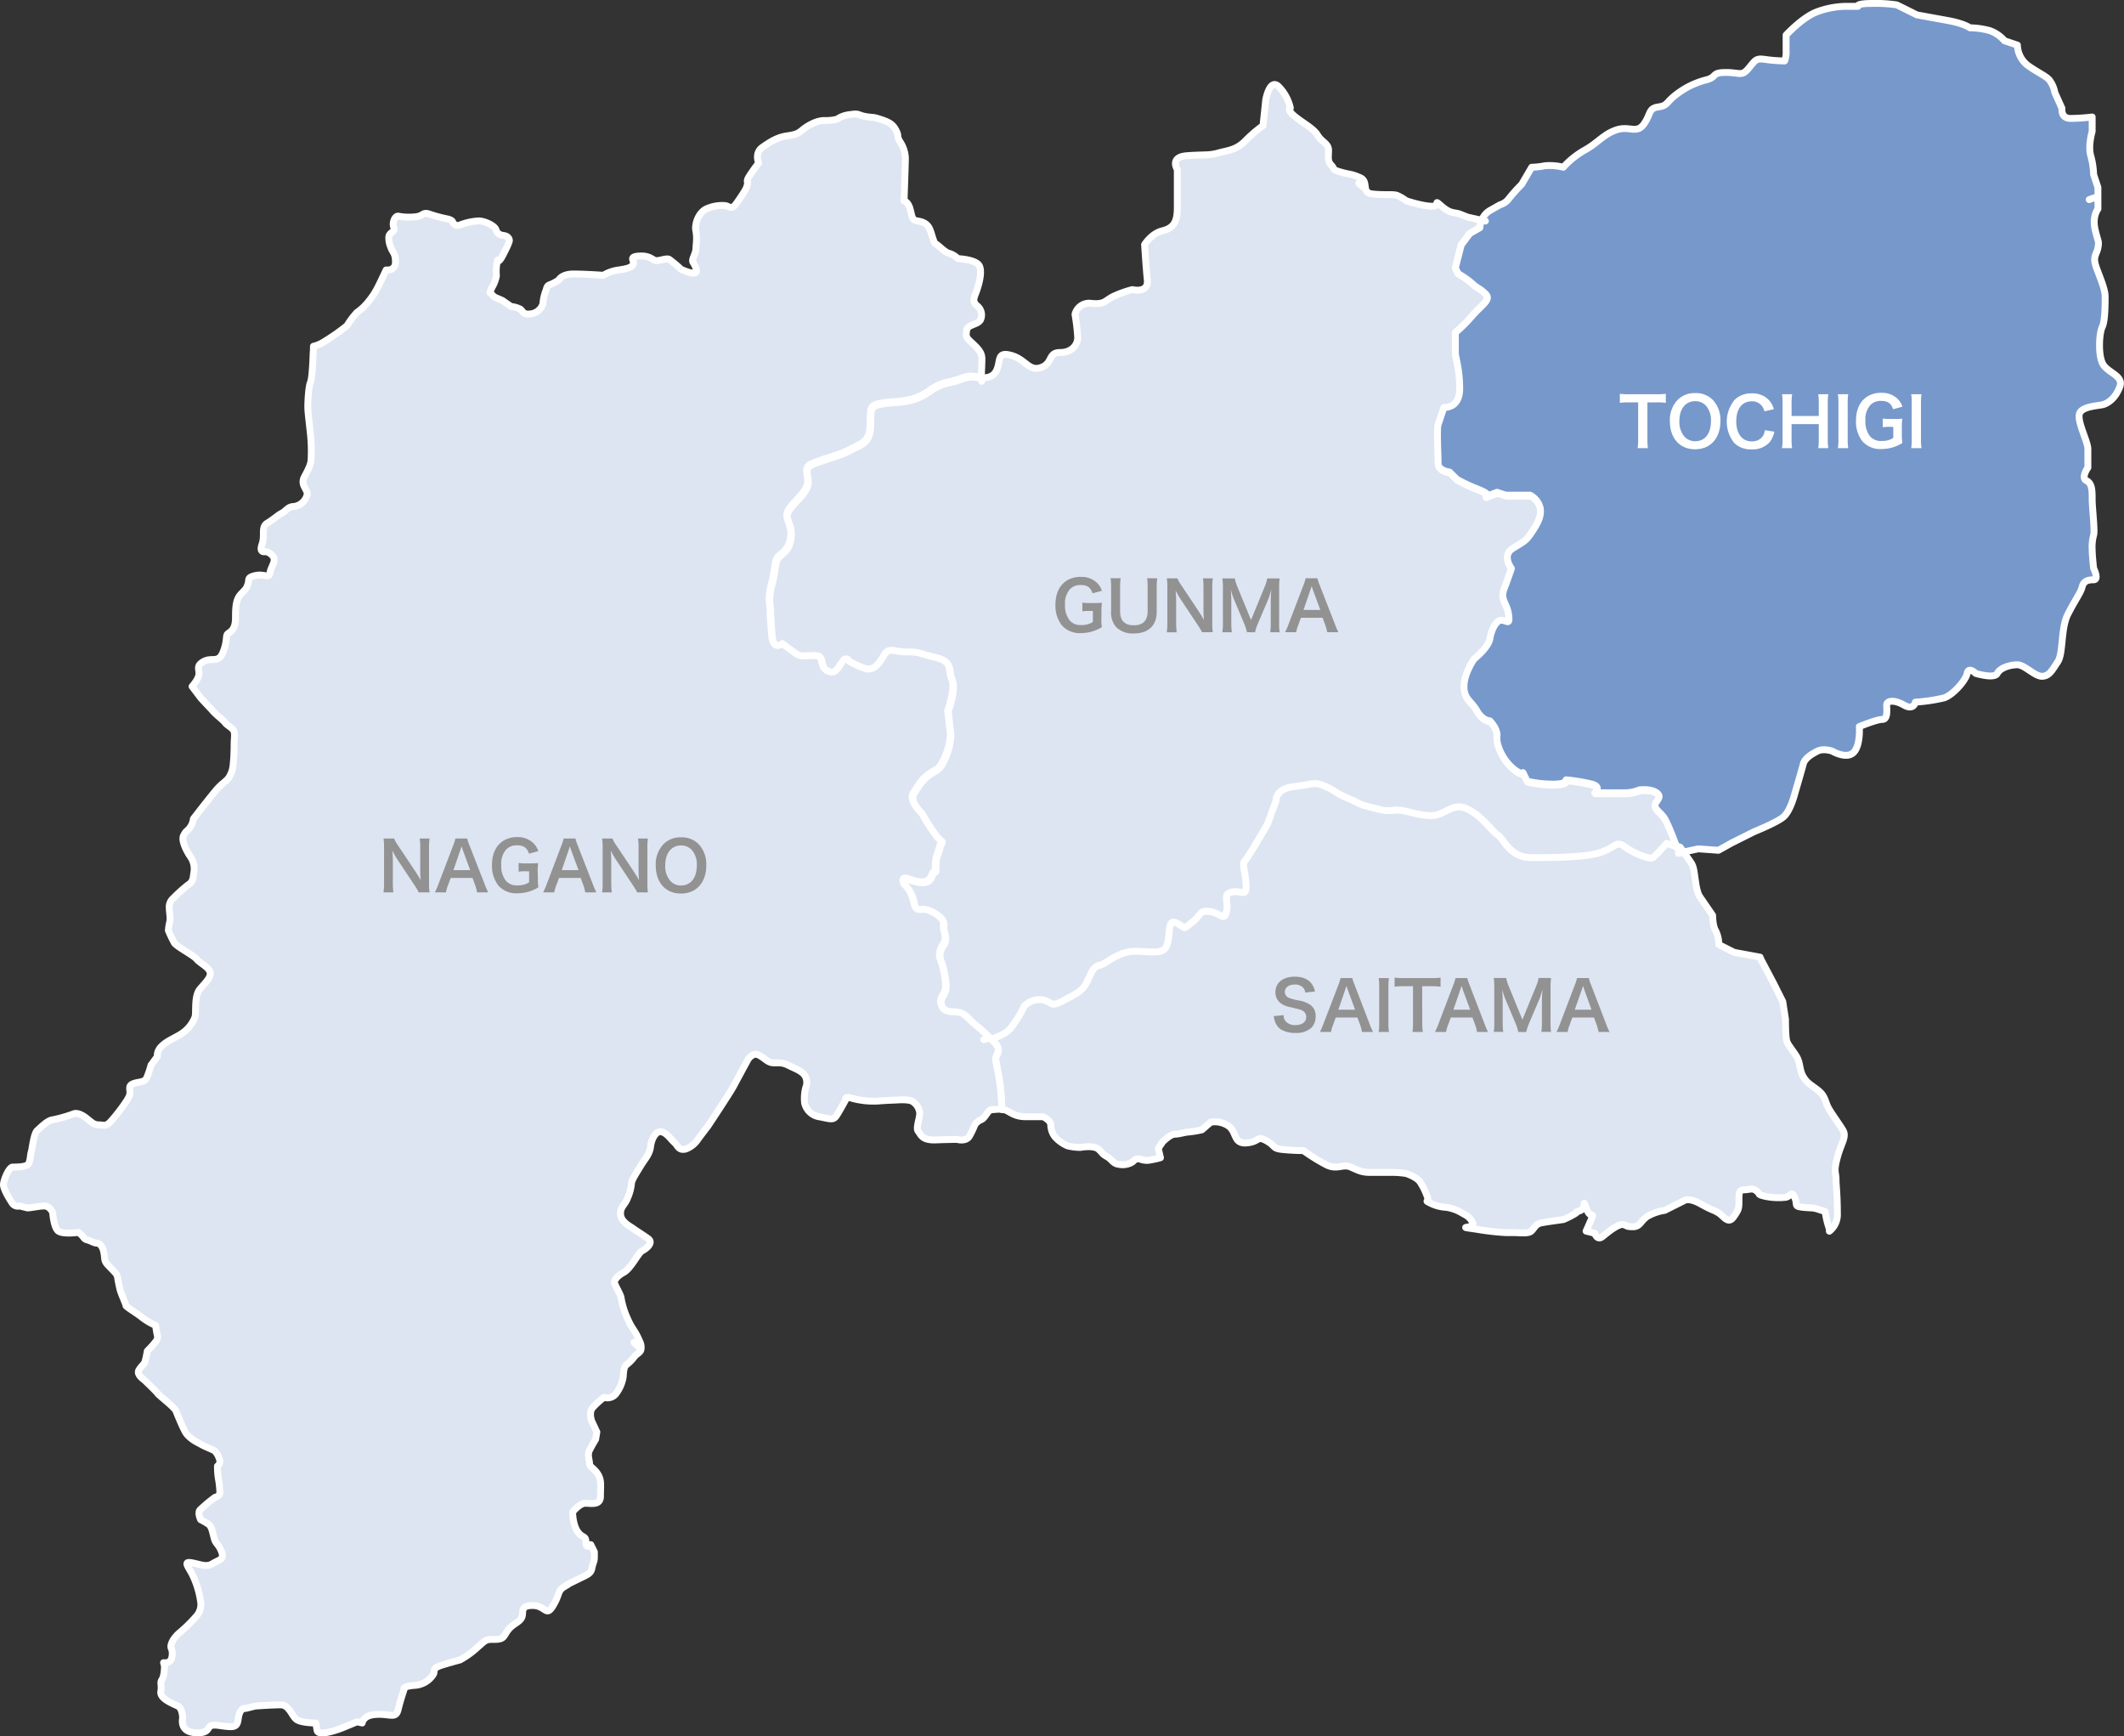 <svg xmlns="http://www.w3.org/2000/svg" viewBox="0 0 617.34 504.56"><rect x="0" y="0" width="617.34" height="504.56" fill="#333333" stroke="none"/><defs><style>.cls-1{fill:#dde5f2;}.cls-1,.cls-2{stroke:#fff;stroke-linecap:round;stroke-linejoin:round;stroke-width:2px;}.cls-2{fill:#7798cb;}.cls-3{fill:#929292;}.cls-4{fill:#fff;}</style></defs><g id="レイヤー_2" data-name="レイヤー 2"><g id="Layout"><path class="cls-1" d="M487.22,245.82l.23.64-.23-.64-2.92-1-1.52,1.63a18,18,0,0,1-2.5,2.5c-.94.63-5.63-1.25-8.13-3.13s-2.51,0-6.89,1.57S451.18,249,444.92,249s-7.82-5.32-9.7-6.56-4.38-5.33-8.75-7.52-6.58,1.88-10.64,1.88-7.83-1.88-10.64-1.57-3.45,0-7.2-.93-2.51-.94-6.26-2.51-3.13-1.88-6.57-3.44-3.45-.63-9.08,0-5.31,4.07-5.31,4.07l-2.51,6.87s-5.64,9.71-6.57,10.66,0,2.18.32,6.55-1.26,1.88-4.07,2.51-.95,2.51-1.57,5.64-1.88.31-5,0-2.19.93-5,3.12-1.56,1.88-4.38.31-1.88,2.51-2.82,5.95-4.37,2.19-9.38,2.19-8.46,3.76-10.33,4.07-2.51,2.5-3.76,5-2.81,3.14-6.88,5.33-3.13,0-6.26-.32a6.12,6.12,0,0,0-5,1.88,32.69,32.69,0,0,1-4.08,6.57c-1.36,1.56-4,2.51-5.7,3L289,303c2.37,2.37.4,3.57.4,4.75s1.19,5.16,1.59,10.71c.12,1.79.2,3,.25,4a3.47,3.47,0,0,1,1.37.29c1.19.59,2.53,1.78,5.5,1.78h5.06s2.23,1,2.23,2.38a5.86,5.86,0,0,0,1.19,3.42,10.25,10.25,0,0,0,3.72,2.67,15.12,15.12,0,0,0,3.71.45s4-.75,5.35.59,1.05,1.34,2.38,2.08,1.79,2.09,3.42,2.24a5.5,5.5,0,0,0,3.57-.45c1.19-.59,1-1.49,2.83-1a5.12,5.12,0,0,0,3,.15,19.54,19.54,0,0,0,2.72-.62l-.64-2.71,1.28-1.9s2.21-2.22,3.48-2.22,3.17-.64,4.12-.64a30.26,30.26,0,0,0,3.81-.64l2.54-2.21a7,7,0,0,1,5.4,1.26c2.22,1.91,1.28,5.08,5.08,4.76s2.85-2.22,5.71-.63,1.59,2.23,4.76,2.55,6,.31,6,.31a56.85,56.85,0,0,0,6.66,4.13c3.18,1.58,4.76-.32,7,.63s3.18,1.58,5.71,1.58h6.67a26.64,26.64,0,0,1,3.81.32s3.17,1,4.12,2.54a20.48,20.48,0,0,1,1.9,3.82c.95,2.21-.95,1.26.95,2.21a11.69,11.69,0,0,0,4.77,1.27,12.47,12.47,0,0,1,4.44,1.59c1,.63,2.22.94,3.17,2.86s-5.71.94,1,1.89a76.74,76.74,0,0,0,8.58,1h2.21c1.91,0,4.14.33,5.09-.32s1.26-2.21,3.16-2.53l1.9-.32,4.46-.64a24.47,24.47,0,0,0,3.17-1.59c1.59-.95-.33-.31,1.59-.95s.63-4.12,1.9-.63,2.54.31,1.26,3.49L461,357.77l2.54.64s.63,2.22,2.22.95l1.59-1.27s3.16-2.53,4.44-2.22.64.63,2.85.63,2.22-1.9,4.45-3.18a14.57,14.57,0,0,1,4.76-1.58l5.71-2.86s1.27-.95,4.76,1,3.49,1.59,5.08,2.54,2.85,3.49,4.44,1.27,1.59-2.54,1.59-4.77,0-3.16,1.58-3.16,2.22-.65,3.49.31,0,1,2.55,1.59a18.61,18.61,0,0,0,5.7.31c1.59,0,1.91-2.21,2.87,0s-.33,2.55,2.21,2.86,2.86,0,4.77.64l1.9.63a22.35,22.35,0,0,0,1,4.44,3.86,3.86,0,0,1,.2,1.26,6.15,6.15,0,0,0,2.34-5.22c0-5.55-.39-7.93-.39-9.92s-.79-2,.39-6.34,2.77-5.95,1.59-7.92-3.57-5.15-4.36-6.75-.8-3.16-2.78-4.75-3.17-2-4.36-4-.79-4-2-5.95-2.37-3.16-2.78-4.35-.39-6.35-.39-6.35l-.79-5.16-2.78-5.54-3.57-6.75-.26-.65-7.49-1.38-4.5-2.26a9,9,0,0,0-.89-4c-.9-1.36-.9-4.5-.9-4.5l-4-5.83a14.94,14.94,0,0,1-.9-3.61c-.46-2.7-.45-4.49-1.35-5.83-.51-.77-1.42-2.07-2.15-3.09l-1.56.33,1.56-.33c-.54-.78-1-1.41-1-1.41Z"/><path class="cls-1" d="M395.27,51.6c-2.78-1.19-2.78-.79-5.55-1.59s-1.59-.78-2.77-2-.8-2.37-.8-4.35-2-2.38-3.18-4.37-4.36-3.57-6.73-5.55-1.2-2.38-1.2-2.38a12.76,12.76,0,0,0-3.16-5.95c-2.78-3.17-4,3.57-4,3.57l-.79,7.54A37.86,37.86,0,0,0,362,40.89c-2.77,2.79-5.16,2.79-7.93,3.57s-4,.4-9.12.79-2.77,4-2.77,4v11.1c0,4.36-1.19,5.94-4.37,6.73s-5.14,4-5.14,4,.39,6.33.79,10.3-4.36,2.78-4.36,2.78a32,32,0,0,0-5.56,2c-2.38,1.18-2.38,2.38-6.34,2a4.23,4.23,0,0,0-4.75,3.18,64.28,64.28,0,0,1,.78,6.74c0,2-1.58,4.36-5.15,4.36s-2,3.18-5.55,4.37-4.36-2.39-8.72-3.57-2.77,2-4.36,4.75c-.9,1.56-2.53,1.84-4.07,1.81,0,.57-.06,1-.06,1s0-.42.06-1c-1.21,0-2.38-.22-3.07-.22-1.59,0-4,1.18-5.95,1.59a14.63,14.63,0,0,0-6.34,2.78,16.15,16.15,0,0,1-7.14,2.77c-2.38.38-6.34.39-8.33,1.18s-1.18,3.18-1.58,7.14-3.17,4.37-5.94,5.94-9.52,3.18-11.51,4.37,0,3.57-.79,6-3.16,4-5.16,6.74.8,4,.41,7.93-2.39,4.75-3.57,5.94-.8,3.18-2,7.93a15.06,15.06,0,0,0-.41,7.14c0,1.19,0,2.38.41,7.53s3.16,2.78,3.16,2.78,3.18,2.38,4.36,3.17,4.37,0,6,.4.4,3.17,2.78,4.36,3.17-1.19,4.35-2.77,2,0,2,0a25,25,0,0,0,4.35,2c2.38.8,4-.79,5.55-3.56s2.78-1.19,6.75-1.19,3.16.39,8.32,1.59,3.57,3.57,4.76,6.34-1.19,9.12-1.19,9.12l.79,6.74a18.29,18.29,0,0,1-1.59,6.73c-1.59,3.57-2,3.18-4.36,4.77s-3.16,3.17-4.75,5.55,2.38,6,2.38,6a53.59,53.59,0,0,0,4.35,6.74c2,2.37,1.59.39.8,3.16s-1.19,2.78-1.19,5.56,0,0-1.18,2.77-4.37,1.59-6.75.8-1.19,1.58-1.19,1.58a9.43,9.43,0,0,1,2.78,5.16c.79,3.57,2,1.59,4,2.37a9.75,9.75,0,0,1,4,2.38c1.18,1.19.39,2,.8,3.57s.79,2.78-.41,4.36a4.9,4.9,0,0,0-.79,3.57,25.89,25.89,0,0,1,1.58,6.35c.8,4.75-2,4.35-1.18,7.13s3.17,2,5.15,2.38,2.78,2,4.76,3.57a48,48,0,0,1,4.31,3.93c1.75-.5,4.34-1.45,5.7-3a32.69,32.69,0,0,0,4.08-6.57,6.12,6.12,0,0,1,5-1.88c3.13.32,2.19,2.51,6.26.32s5.64-2.82,6.88-5.33,1.89-4.69,3.76-5,5.32-4.07,10.33-4.07,8.44,1.25,9.38-2.19,0-7.51,2.82-5.95,1.56,1.88,4.38-.31,1.88-3.44,5-3.12,4.38,3.12,5,0-1.25-5,1.57-5.64,4.39,1.88,4.07-2.51-1.26-5.63-.32-6.55,6.57-10.66,6.57-10.66l2.51-6.87s-.32-3.44,5.31-4.07,5.63-1.56,9.08,0,2.82,1.88,6.57,3.44,2.51,1.57,6.26,2.51,4.38,1.25,7.2.93,6.57,1.57,10.64,1.57,6.25-4.08,10.64-1.88,6.87,6.26,8.75,7.52,3.45,6.56,9.7,6.56,16,0,20.34-1.56,4.38-3.44,6.89-1.57,7.19,3.76,8.13,3.13a18,18,0,0,0,2.5-2.5l1.52-1.63,2.92,1c-.64-1.76-2.57-6.94-3.61-8.32-1.26-1.67-2.92-2.51-2.5-3.77s2.09-2.09.41-3.34-5-.84-5-.84a11.1,11.1,0,0,1-4.6.84h-8.35s2.08-1.67-.84-2.51a50.77,50.77,0,0,0-7.52-1.25s.42,1.25-3.76,1.25a34.43,34.43,0,0,1-7.53-.84l-1.25-2.5s-.42.84-2.93-1.26a14.5,14.5,0,0,1-4.17-6.26,7.17,7.17,0,0,1-.42-3.35c0-2.08-2.09-4.18-2.09-4.18s-2.09,0-3.76-2.92-3.76-3.34-3.76-7.1,2.92-7.93,2.92-7.93,4.18-3.34,4.6-5.86,1.69-5.42,3.35-5.42,2.5,1.67,2.09-1.67-2.51-4.18-1.27-7.54,2.1-5.85,2.1-5.85-2.92-3.75.41-5.84,3.77-2.09,5.44-4.6,2.93-4.59,2.51-7.1a5.73,5.73,0,0,0-2.93-3.75h-7.1l-2.51-.84-3.05,1.14a1.24,1.24,0,0,1-.29.11l.29-.11c.38-.21.69-.75-2.38-2a48.56,48.56,0,0,1-6.27-2.92l-2.09-2.09s-3.34-.41-3.34-2.51-.41-10,0-11.28,1.67-5,1.67-5,4.6.42,4.6-5.43S423,103.79,423,102.54V96.68a43.53,43.53,0,0,0,5-5c2.92-3.33,5.43-4.6,3.76-6.27s-2.51-1.67-3.76-2.92a27.07,27.07,0,0,0-4.18-2.93L423,77.88l1.68-6.68,2.51-3.35,2.91-1.67a7.4,7.4,0,0,1,.53-2.18l-4.06-.9-2-.79c-2-.79-2.77,0-5.55-2.38s0,0-2.78,0-7.52-1.59-7.52-1.59A12.78,12.78,0,0,0,406,56.76c-1.19-.4-3.56,0-7.13-.4-1.63-.18-1.92-1-2-1.83a3.3,3.3,0,0,1-1.93-1.34,3.3,3.3,0,0,0,1.93,1.34C396.66,53.47,396.78,52.25,395.27,51.6Z"/><path class="cls-2" d="M427.21,67.85,424.7,71.2,423,77.88l.84,1.67A27.07,27.07,0,0,1,428,82.48c1.25,1.25,2.08,1.25,3.76,2.92S431,88.34,428,91.67a43.53,43.53,0,0,1-5,5v5.86c0,1.25,1.26,4.59,1.26,10.44s-4.6,5.43-4.6,5.43-1.25,3.77-1.67,5,0,9.19,0,11.28,3.34,2.51,3.34,2.51l2.09,2.09a48.56,48.56,0,0,0,6.27,2.92c3.07,1.23,2.76,1.77,2.38,2l3.05-1.14,2.51.84h7.1a5.73,5.73,0,0,1,2.93,3.75c.42,2.51-.84,4.59-2.51,7.1s-2.09,2.51-5.44,4.6-.41,5.84-.41,5.84-.83,2.51-2.1,5.85.84,4.19,1.27,7.54-.43,1.67-2.09,1.67-2.93,2.91-3.35,5.42-4.6,5.86-4.6,5.86-2.92,4.17-2.92,7.93,2.09,4.17,3.76,7.1,3.76,2.92,3.76,2.92,2.09,2.1,2.09,4.18a7.17,7.17,0,0,0,.42,3.35,14.5,14.5,0,0,0,4.17,6.26c2.51,2.1,2.93,1.26,2.93,1.26l1.25,2.5a34.43,34.43,0,0,0,7.53.84c4.18,0,3.76-1.25,3.76-1.25a50.77,50.77,0,0,1,7.52,1.25c2.92.84.84,2.51.84,2.51h8.35a11.1,11.1,0,0,0,4.6-.84s3.34-.41,5,.84,0,2.09-.41,3.34,1.24,2.1,2.5,3.77c1,1.38,3,6.56,3.61,8.32l1.14.38s.45.63,1,1.41l4.28-.92,5.86.42,3.76-2.1,6.68-3.34s6.27-2.51,8.36-4.18,3.34-6.68,3.34-6.68,2.09-7.1,2.51-8.77,2.5-2.93,4.17-3.77,4.19,0,4.19,0,4.18,2.5,6.26.42,1.67-7.53,1.67-7.53,5-2.08,6.69-2.08,1.26-2.93,1.26-4.18,2.09-1.67,5,0,3.34-.84,3.34-.84a50.84,50.84,0,0,0,8.36-1.24c2.51-.83,6.27-5,6.69-7.11s2.49,0,2.49,0,5.44,1.66,6.27,0,3.77-2.51,5.85-2.51,5,3.34,7.11,3.34,2.92-1.67,4.6-4.18.84-9.61,2.92-13.77,3.76-6.27,4.18-8,1.67-2.09,3.34-2.09,0-3.35,0-3.35-.42-3.75-.42-5.42a13,13,0,0,1,.42-4.19c.41-1.24-.42-7.93-.42-10.44s0-4.59-1.67-5.42.42-3.77.42-3.77v-5.43c0-2.09-2.93-7.52-2.51-10s5.85-2.51,7.1-2.94,3.35-1.66,4.67-5.08-3.83-4.1-5.08-7-.84-8.78,0-10.45.84-6.68.84-8.77-1.27-5-2.51-8.36,0-3.76.41-5.84,0-1.68-.84-5.44.84-5.85.84-5.85V57.24a15.74,15.74,0,0,0-2.53.77,15.74,15.74,0,0,1,2.53-.77V54.48l-1.25-3.76a22.14,22.14,0,0,0-.83-5.43c-.84-2.92.41-7.1.41-7.1V34a59.08,59.08,0,0,1-6.27.42c-2.93,0-2.51-2.93-2.51-2.93l-2.07-4.59a8.41,8.41,0,0,0-1.68-3.76c-1.26-1.26-3.35-2.09-6.27-4.19a7.74,7.74,0,0,1-2.93-5.84l-3.75-1.26a10.12,10.12,0,0,0-4.19-2.92,22,22,0,0,0-5.85-.84S570.94,6.85,566.33,6l-9.18-1.67L551.3,1.42A41.39,41.39,0,0,0,544.2,1c-5,0-4.18.84-4.18.84h-3.76a25.31,25.31,0,0,0-8.36,1.67c-4.18,1.67-8.77,6.68-8.77,6.68v4.6a7.15,7.15,0,0,1-.42,2.92,43.76,43.76,0,0,1-5.43-.41c-2.92-.43-2.93,0-5,2.5s-2.51,1.26-6.68,1.26-2.51,1.25-5.44,2.09a23.76,23.76,0,0,0-8.77,4.17c-3.35,2.51-2.51,3.34-5.43,3.76s-2.09,2.09-4.18,5-4.18.42-7.94,1.66-5.43,3.78-9.2,5.86a25.23,25.23,0,0,0-6.26,5,15.82,15.82,0,0,0-5.43-.42,21.31,21.31,0,0,1-3.76.42l-2.93,5a45.19,45.19,0,0,0-3.75,4.18A4.77,4.77,0,0,1,436,59.5l-2.93,1.66a5.52,5.52,0,0,0-2.4,2.84l1.06.24L430.65,64a7.4,7.4,0,0,0-.53,2.18Z"/><path class="cls-1" d="M185.94,389.83c-1.48-3.5-2.21-3.5-3.52-6.58a23.73,23.73,0,0,1-1.91-6.15c0-.58-1.75-3.65-1.9-4.24s.45-1.9,2.64-3.07,4.24-5.71,5.41-6.3,3.36-2.34,1.75-3.51-3.95-2.62-4.53-3.07-3.37-1.76-3.51-4,1.32-2.77,2-4.67a13.78,13.78,0,0,0,1.17-4.25c0-1,1.32-2.93,2.64-5.12s2.63-3.36,2.92-5.71,1.62-4.67,3.22-4.24S195,331.15,196,332s1.18,2.48,3.37,1.9a7.35,7.35,0,0,0,3.66-3.07l2.79-3.66s6.35-9.56,7.38-11.49,4.17-7.73,4.17-7.73,1.34-2.23,3.12-1.35,2.53,2.09,4,2.24,2.53-.3,4.62.74,4,1.64,4.9,3.12a3.92,3.92,0,0,1,.15,3.42,12.6,12.6,0,0,0-.3,4.46,5.25,5.25,0,0,0,4.46,4c3,.6,3.87,1,4.76-.3s2.83-4.91,2.83-4.91-.6-.89,1.93-.14a24,24,0,0,0,7.44.74c1.33-.15,5.34-.3,5.34-.3s3.57-.3,4.62.45a4.44,4.44,0,0,1,2.08,3.42c0,1.49-1.2,4.31-.45,5.2s1,2.68,5.06,2.53,6.24-.15,6.24-.15,2.53.75,3.57-.89a28.37,28.37,0,0,0,1.63-3.42,4.37,4.37,0,0,1,1.94-1.49c1-.44,1.93-2.83,2.82-2.83.62,0,1.94-.19,3.09-.13-.05-1-.13-2.19-.25-4-.4-5.55-1.59-9.52-1.59-10.71s2-2.38-.4-4.75l-1.24-1.23c-1,.3-1.8.43-1.8.43s.75-.13,1.8-.43a48,48,0,0,0-4.31-3.93c-2-1.59-2.78-3.17-4.76-3.57s-4.36.4-5.15-2.38,2-2.38,1.18-7.13a25.89,25.89,0,0,0-1.58-6.35,4.9,4.9,0,0,1,.79-3.57c1.2-1.58.79-2.77.41-4.36s.38-2.38-.8-3.57a9.75,9.75,0,0,0-4-2.38c-2-.78-3.18,1.2-4-2.37a9.43,9.43,0,0,0-2.78-5.16s-1.19-2.38,1.19-1.58,5.56,2,6.75-.8,1.18,0,1.18-2.77.39-2.77,1.19-5.56,1.19-.79-.8-3.16a53.59,53.59,0,0,1-4.35-6.74s-4-3.57-2.38-6,2.38-4,4.75-5.55,2.77-1.2,4.36-4.77a18.29,18.29,0,0,0,1.59-6.73l-.79-6.74s2.38-6.34,1.19-9.12.4-5.15-4.76-6.34-4.36-1.59-8.32-1.59-5.17-1.59-6.75,1.19-3.17,4.36-5.55,3.56a25,25,0,0,1-4.35-2s-.8-1.6-2,0-2,3.95-4.35,2.77-1.2-4-2.78-4.36-4.76.4-6-.4-4.36-3.17-4.36-3.17-2.77,2.37-3.16-2.78-.41-6.34-.41-7.53a15.06,15.06,0,0,1,.41-7.14c1.18-4.75.79-6.74,2-7.93s3.16-2,3.57-5.94-2.39-5.16-.41-7.93,4.37-4.36,5.16-6.74-1.19-4.76.79-6,8.73-2.78,11.51-4.37,5.55-2,5.94-5.94-.41-6.35,1.58-7.14,5.95-.8,8.33-1.18a16.15,16.15,0,0,0,7.14-2.77,14.63,14.63,0,0,1,6.34-2.78c2-.41,4.36-1.59,5.95-1.59.69,0,1.86.19,3.07.22.07-1.41.19-4,.19-5.23,0-1.74-1-2.89-2.9-4.62s-1.73-1.93-1.54-3.66,3.28-1.56,4.05-3.09A3.41,3.41,0,0,0,284,88.86c-1.36-1.16-1-2.12-.39-3.67s1.93-5.59,1.15-7.72-6.36-2.31-6.36-2.31a6,6,0,0,0-2.51-1.54c-1.15-.19-3.08-2.32-3.86-2.7s-1.15-3.1-1.93-4.63-2.31-1.93-3.67-2.13-1.34-1.35-1.92-3.47-1.74-2.31-1.74-2.31.39-11,.39-12.36a9.2,9.2,0,0,0-1.55-4.81c-1.16-1.94-.19-1.36-1.16-3.3s-2.3-2.5-4.63-3.27-1.93-.38-4.23-.78-1.75-1-4.44-.57a8.19,8.19,0,0,0-3.87,1.35,13,13,0,0,1-3.67.38c-2.5,0-5.19,1.74-6.36,2.71s-1.74,1.36-4.44,1.74-4.63,1.53-7.14,3.27-1.16,4.63-1.16,4.63a48.51,48.51,0,0,0-2.88,4.06c-.78,1.34-.21,1.35-.39,2.11a5.7,5.7,0,0,1-.78,1.93c-.38.58-.57,1-2.31,3.48s-2.12.77-3.68.77a11,11,0,0,0-5.2,1c-2.11,1-3.28,4-3.09,6a12.8,12.8,0,0,1,.19,4c-.19,2.33,0,1.94-.76,3.87s0,1.15.76,3.66-4.43,0-4.43,0a35.58,35.58,0,0,0-3.47-2.9c-.77-.38-2.51.39-3.66.39s-1.74-1.54-5-1.34-1.35,1.34-1.74,2.31-1.55,1.36-4.24,1.74A11.59,11.59,0,0,0,175.36,80s-5.22-.38-8.68-.38-4.26,1.73-4.26,1.73a11.31,11.31,0,0,1-2.51,1.35c-1.15.4-.95,1.16-1.33,1.94a13.27,13.27,0,0,0-.79,3.66,4.19,4.19,0,0,1-3.47,2.9c-2.31.38-2.3-.78-3.09-1.36a7.34,7.34,0,0,0-2.69-.77L146,87.31l-2.32-1L142.37,85l.57-1.35a10.63,10.63,0,0,0,1.35-3.48,14.4,14.4,0,0,1,.2-4c.38-1.35,0,0,.57-.4s1.36-2.11,1.94-3.27a17.33,17.33,0,0,0,1-2.32c.19-.58-.2-1.54-1.54-1.73s-1.93-.59-2.32-1.74-3.28-2.51-5-2.51a17.39,17.39,0,0,0-5.4,1.16,1.58,1.58,0,0,1-2.13-.77c-.19-.77-1.72-1-1.72-1a41.81,41.81,0,0,1-5-1.35c-2.12-.77-1.74.58-4.25.77a16.32,16.32,0,0,1-4.82-.19c-1-.2-1.94,1.92-1.36,3.28S113,67.44,113,69a7,7,0,0,0,.59,2.89c.38,1.34,1.35,1.54,1.35,4.25s-2.71,2.31-2.71,2.31-1.35,2.89-2.31,4.82a23,23,0,0,1-2.89,4.44,15.91,15.91,0,0,1-3.29,3.09,23.85,23.85,0,0,0-2.89,3.85,62.94,62.94,0,0,1-6.95,4.83,9.47,9.47,0,0,1-2.8,1.15c0,1.24-.09,2.12-.09,2.12s-.2,7-.77,8.31-.78,5.59-.78,7.14.4,4.44.78,8.1a47.75,47.75,0,0,1,.19,7c0,1.36-.57,2.69-1.93,5.2s1,3.68.77,5.21a4.54,4.54,0,0,1-3.85,3.48c-1.74,0-2.33,1.35-3.48,1.92s-2.32,1.75-4.25,2.91-.58,3.47-1.54,6.16,1,2.12,1,2.12a3.38,3.38,0,0,1,2.32,1.56c.77,1.34-.77,2.89-1,4.62s-1.73.2-4.24.77-1.74,1.16-2.13,2.33-.37,1.33-1.92,2.89-1.74,3.46-1.74,7.13-1.73,4.05-2.31,4.64,0,2.12-1.36,5.4-3.27,1.16-5.78,2.7-.38,2.51-1.55,4.82a11.54,11.54,0,0,1-1.62,2.33l2.61,3.44,3.14,3.35c1.22,1.49,3.37,3,3.91,3.79s2.29,1.48,2.56,2.56,0,1.89,0,3.91-.12,4.05-.27,5.54a8.06,8.06,0,0,1-1.34,4c-.82,1.08-1.76,1.48-3.23,3.1s-7,8.78-7,8.78A5.35,5.35,0,0,1,55,240.77c-1.08,1.21-.82.54-1.63,2s.95,4.72,1.89,6.07a6.21,6.21,0,0,1,1.08,4.73c-.26,1.88-.26,2.69-1.75,3.64a45.13,45.13,0,0,0-4.32,3.9,3.31,3.31,0,0,0-1.08,2.71c0,1.07.4,3,.15,4a17.41,17.41,0,0,0-.41,2.56A36.86,36.86,0,0,0,50.66,274c.68,1.09,5.66,3.65,6.48,4.72s3.51,2.3,3.91,3.79-1.35,3-3,5-1,6.75-1.36,8a10.17,10.17,0,0,1-3.52,4.6c-1.88,1.35-4.3,2.15-6.05,3.78s-1.36,3.1-1.36,3.1l-1.88,2.55a27.49,27.49,0,0,1-1.23,3.65c-.66,1.49-2.43,1.09-4,1.76s-.68,1.62-.94,3.11-4.33,6.6-5.67,8-1.89.82-3.5.82-2.57-1.49-4.33-2.57-2.7-.67-2.7-.67a40.88,40.88,0,0,1-6.07,1.75c-1.61.13-3.5,2.16-4.59,3.11s-1.48,5.38-1.76,6.2-.26,2.56-.8,3.51-3.5.94-4.59.94S1,342.92,1,344.27s1.75,4.18,2.56,5.4a2,2,0,0,0,2.17.8l2.15.54c.54.14,3.38-.54,5-.54s2.42,1.89,2.42,1.89.28,4.05,1.49,5.26,5.94.53,5.94.53a4.82,4.82,0,0,1,1.48,1.36c.68.95.81.54,2.56,1.35s1.48,0,2.43.94,1.08,2.7,1.21,3.92.69,1.62,2,3,1.63,1.63,1.77,2.57.4,2.17.68,3.38,1.74,4.31,1.74,4.71,3.51,2.44,4.73,3.51a19.94,19.94,0,0,0,3.91,2.3s.13,1.22.41,2.56a2.14,2.14,0,0,1-.41,2.16,28.56,28.56,0,0,1-2.43,2.7s-.41,2.29-.68,3.11-.94,1.08-1.75,2.41,1.44,2.8,1.44,2.8,3.47,3.26,3.94,3.95,4.89,4,5.36,5.12,1.39,3.49,2.55,5.81,4,3.48,4.88,4,2.56,1.16,3.49,1.62,1.62,2.09,1.86,3a1.79,1.79,0,0,1-.7,1.63,24,24,0,0,0,.24,3.49,26.73,26.73,0,0,1,.46,4.18c0,1.15-1.4,1.39-1.4,1.39a42.83,42.83,0,0,0-4.42,3.72c-.68.93.24,2.79.24,2.79A19,19,0,0,1,60.67,443c.93.71,1.15,2.57,1.62,4.18s1.17,1.4,2.09,3.73-.7,2.33-2.56,3.48-3.48.23-6-.23-1.39.7,0,3.26a26.25,26.25,0,0,1,2.56,8.6,5.17,5.17,0,0,1-1.16,3.48,42.16,42.16,0,0,1-4.65,4.65c-2.33,1.86-3.25,4-2.79,4.89s.46,3.25-.69,3.95a3,3,0,0,1-1.55.19l.26,1s0,2.81-.71,3.88,0,1.4-.35,3.5,3.53,3.53,4.94,4.23,1.4,3.53,1.4,3.53-1,3.86,3.52,4.21,3.51-1.75,4.93-2.1,3.16.35,5.63.35,1.76-2.11,2.46-3.88,1.75-1.41,1.75-1.41l2.83-.7s4.92-.35,7.39-.35,3.17,3.17,4.57,4.23,5.63,1.05,5.63,1.05l.36,2.11c.35,2.11,7.38-.71,7.38-.71l4.23-1.75,1.51.34c.19-.86.89-2.21,3.77-2.46,4.23-.35,6,1.42,6.68-1.41s1.77-6,1.77-6-.71-.7,2.81-1.05a6.92,6.92,0,0,0,5.63-3.17c.7-1.06-.69-1.77,2.82-2.82s4.92-1.4,4.92-1.4a25.25,25.25,0,0,0,4.93-3.51c2.82-2.47,2.47-2.47,5.28-2.47s2.47-1.06,3.87-2.81,3.17-2.12,3.88-3.52-.71-3.52,3.16-3.52,3.88,3.53,6,0,1.06-4.22,3.52-5.64-1.75.71,2.47-1.39,4.92-2.12,5.28-3.88.7-1.76.7-3.16V451l-1.06-2.12s-1.4,1.42-1.4-.69-1.05-1.05-2.46-3.17-1.41-5.63-1.41-5.63,1.76-2.11,3.17-2.46,4.93,1,4.93-2.11.35-4.57-.71-6.34-2.47-2.12-2.47-3.17-.7-2.46,0-3.87,1.77-3.16,1.77-3.16l.35-2.12L172,413s-1-2.57.32-4a27.28,27.28,0,0,1,3.22-2.93,3.17,3.17,0,0,0,3.37-.89,10.89,10.89,0,0,0,2.19-4.83c.15-.72,0-2.77.87-3.65a12.18,12.18,0,0,0,2.35-2.34c.69-1,1.81-1.18,2-2.27l-2.06-2,2.06,2A3.85,3.85,0,0,0,185.94,389.83Z"/><path class="cls-3" d="M320.11,179.69a16.07,16.07,0,0,0,.14,2.56,12.67,12.67,0,0,1-3.15,1.36,12,12,0,0,1-2.89.37,6.91,6.91,0,0,1-5.59-2.26,9.25,9.25,0,0,1-1.85-6c0-3.13,1.1-5.53,3.15-6.91a7.52,7.52,0,0,1,4.37-1.16,6.38,6.38,0,0,1,4.52,1.7,5.45,5.45,0,0,1,1.45,2.34l-2.69.72C316.92,170.64,316,170,314,170a4.18,4.18,0,0,0-3,1.19,6.19,6.19,0,0,0-1.45,4.49,7,7,0,0,0,1.33,4.6,4.11,4.11,0,0,0,3.43,1.36,5.86,5.86,0,0,0,3.34-.89v-3.2h-1.06a10.59,10.59,0,0,0-2,.12v-2.54a14.45,14.45,0,0,0,2.36.12h1c.91,0,1.48,0,2.33-.08a16.27,16.27,0,0,0-.14,2.44Z"/><path class="cls-3" d="M336.36,168.07a15.58,15.58,0,0,0-.16,2.67v7c0,4.07-2.42,6.35-6.71,6.35a6.77,6.77,0,0,1-5.07-1.85,6.3,6.3,0,0,1-1.48-4.52v-7a17.19,17.19,0,0,0-.15-2.69h2.93a15.11,15.11,0,0,0-.16,2.69v7c0,2.65,1.37,4,4,4s4-1.4,4-4.07v-6.93a17,17,0,0,0-.15-2.69Z"/><path class="cls-3" d="M349.38,183.72a22.25,22.25,0,0,0-1.26-2.1L343.05,174c-.38-.59-.87-1.44-1.34-2.36,0,.27,0,.27.08,1,0,.38.06,1.26.06,1.71v6.45a23.4,23.4,0,0,0,.15,2.95h-2.87a20.92,20.92,0,0,0,.16-3V170.61a16,16,0,0,0-.16-2.54h3.07a10.85,10.85,0,0,0,1.2,2.08l5,7.5c.47.7,1.1,1.73,1.53,2.51-.08-.76-.14-1.94-.14-2.77v-6.61a18.33,18.33,0,0,0-.15-2.71h2.87a16.8,16.8,0,0,0-.16,2.71v10.41a14.46,14.46,0,0,0,.16,2.53Z"/><path class="cls-3" d="M362.42,183.72a13.5,13.5,0,0,0-.86-2.65l-2.84-6.75a21.6,21.6,0,0,1-1-3c.08,1.05.16,2.66.16,3.09v6.45a17.58,17.58,0,0,0,.16,2.87h-2.76a18.05,18.05,0,0,0,.16-2.87V171a19.11,19.11,0,0,0-.16-2.91h3.6a14.32,14.32,0,0,0,.73,2.34l4,9.75,4-9.75a10.49,10.49,0,0,0,.7-2.34h3.62a20.14,20.14,0,0,0-.15,2.91v9.87a16.92,16.92,0,0,0,.15,2.87h-2.75a17.89,17.89,0,0,0,.16-2.87v-6.53c.07-1.71.13-2.71.15-3a23.08,23.08,0,0,1-.9,2.87l-2.95,6.93a15.49,15.49,0,0,0-.87,2.61Z"/><path class="cls-3" d="M385.75,183.72a12.94,12.94,0,0,0-.55-2.06l-.79-2.14h-6.29l-.79,2.14a10.22,10.22,0,0,0-.59,2.06h-3.22a21.16,21.16,0,0,0,1-2.32l4.33-11.35a12.1,12.1,0,0,0,.63-2h3.42a13.71,13.71,0,0,0,.67,2L388,181.4a20.72,20.72,0,0,0,1,2.32Zm-4.15-12.29c-.08-.22-.14-.45-.35-1.1l-.38,1.1-2,5.82h4.88Z"/><path class="cls-4" d="M478.82,127.67a17.46,17.46,0,0,0,.15,2.56h-3a16.23,16.23,0,0,0,.16-2.56V116.93H473.5a19.16,19.16,0,0,0-2.69.14v-2.63a21.5,21.5,0,0,0,2.68.13h7.78a22.76,22.76,0,0,0,2.9-.13v2.63a20.47,20.47,0,0,0-2.9-.14h-2.45Z"/><path class="cls-4" d="M497.84,116.23a8.49,8.49,0,0,1,2.2,6.13c0,5-2.89,8.2-7.36,8.2s-7.33-3.2-7.33-8.2a8.37,8.37,0,0,1,2.24-6.13,6.82,6.82,0,0,1,5.08-2A6.89,6.89,0,0,1,497.84,116.23Zm-.55,6.13a6.32,6.32,0,0,0-1.56-4.58,4.21,4.21,0,0,0-3-1.2c-2.83,0-4.62,2.24-4.62,5.8a6.49,6.49,0,0,0,1.59,4.64,4.24,4.24,0,0,0,3.05,1.2C495.54,128.22,497.29,126,497.29,122.36Z"/><path class="cls-4" d="M515.72,125.45a7.45,7.45,0,0,1-1.32,3,6.68,6.68,0,0,1-5.37,2.14,6.75,6.75,0,0,1-5-1.88,9.94,9.94,0,0,1,.15-12.53,6.85,6.85,0,0,1,4.92-1.87,6.94,6.94,0,0,1,3.78.94,6,6,0,0,1,2.08,2.15,6.36,6.36,0,0,1,.61,1.51l-2.73.63a4.09,4.09,0,0,0-.85-1.69,3.55,3.55,0,0,0-2.87-1.22c-2.79,0-4.48,2.18-4.48,5.8s1.73,5.84,4.48,5.84a3.77,3.77,0,0,0,3.19-1.45,4.12,4.12,0,0,0,.65-1.81Z"/><path class="cls-4" d="M531.4,114.57a15.15,15.15,0,0,0-.16,2.52v10.6a15.41,15.41,0,0,0,.16,2.54h-2.93a15,15,0,0,0,.15-2.54v-4.44h-7.9v4.44a15.25,15.25,0,0,0,.16,2.54h-2.94a14.66,14.66,0,0,0,.16-2.54V117.11a14.8,14.8,0,0,0-.16-2.54h2.94a15.94,15.94,0,0,0-.16,2.52v3.8h7.9v-3.78a14.81,14.81,0,0,0-.15-2.54Z"/><path class="cls-4" d="M537.18,114.57a15.74,15.74,0,0,0-.15,2.54v10.58a15.91,15.91,0,0,0,.15,2.54h-3a14.66,14.66,0,0,0,.16-2.54V117.11a14.51,14.51,0,0,0-.16-2.54Z"/><path class="cls-4" d="M552.78,126.2a15.86,15.86,0,0,0,.14,2.55,12.3,12.3,0,0,1-3.15,1.36,11.45,11.45,0,0,1-2.89.38,6.88,6.88,0,0,1-5.59-2.27,9.22,9.22,0,0,1-1.84-6c0-3.12,1.1-5.52,3.14-6.9a7.44,7.44,0,0,1,4.37-1.16,6.42,6.42,0,0,1,4.52,1.69,5.52,5.52,0,0,1,1.46,2.34l-2.7.73c-.65-1.79-1.59-2.42-3.61-2.42a4.16,4.16,0,0,0-3,1.2,6.16,6.16,0,0,0-1.45,4.48,6.93,6.93,0,0,0,1.34,4.61,4.12,4.12,0,0,0,3.42,1.35,5.84,5.84,0,0,0,3.34-.88v-3.21h-1.06a10.66,10.66,0,0,0-2,.12v-2.54a14.58,14.58,0,0,0,2.37.12h1c.9,0,1.47,0,2.32-.08a16.27,16.27,0,0,0-.14,2.44Z"/><path class="cls-4" d="M558.49,114.57a14.51,14.51,0,0,0-.16,2.54v10.58a14.66,14.66,0,0,0,.16,2.54h-3a14.81,14.81,0,0,0,.15-2.54V117.11a14.67,14.67,0,0,0-.15-2.54Z"/><path class="cls-3" d="M373.07,295a2.83,2.83,0,0,0,.55,1.73,3.49,3.49,0,0,0,2.87,1.16c2,0,3.15-.88,3.15-2.36a2,2,0,0,0-1-1.81c-.59-.31-.71-.33-3.42-1a7,7,0,0,1-3-1.2,3.87,3.87,0,0,1-1.52-3.19c0-2.73,2.2-4.5,5.59-4.5,2.24,0,3.93.69,4.89,2a5.26,5.26,0,0,1,1,2.29l-2.81.33a2.62,2.62,0,0,0-.59-1.4,3.16,3.16,0,0,0-2.46-.94c-1.71,0-2.88.87-2.88,2.14a1.87,1.87,0,0,0,1.34,1.79,16.28,16.28,0,0,0,2.78.71,8.8,8.8,0,0,1,3.2,1.2,3.89,3.89,0,0,1,1.63,3.38,4.61,4.61,0,0,1-1.23,3.35,6.56,6.56,0,0,1-4.71,1.49,7.92,7.92,0,0,1-4.13-1,4.71,4.71,0,0,1-1.73-2.24,7.24,7.24,0,0,1-.37-1.63Z"/><path class="cls-3" d="M395.87,299.9a13.07,13.07,0,0,0-.55-2.07l-.79-2.14h-6.29l-.79,2.14a10.3,10.3,0,0,0-.59,2.07h-3.22a24.36,24.36,0,0,0,1-2.32L389,286.23a11,11,0,0,0,.62-2h3.43a12.47,12.47,0,0,0,.67,2l4.36,11.35a19,19,0,0,0,1,2.32Zm-4.15-12.29c-.08-.22-.14-.46-.35-1.11l-.38,1.11-2,5.82h4.87Z"/><path class="cls-3" d="M403.7,284.24a14.51,14.51,0,0,0-.16,2.54v10.58a14.66,14.66,0,0,0,.16,2.54h-3a14.66,14.66,0,0,0,.16-2.54V286.78a14.51,14.51,0,0,0-.16-2.54Z"/><path class="cls-3" d="M413.38,297.34a16.15,16.15,0,0,0,.16,2.56h-3a17.73,17.73,0,0,0,.15-2.56V286.6h-2.65a19.32,19.32,0,0,0-2.7.14v-2.63a21.6,21.6,0,0,0,2.68.13h7.79a22.68,22.68,0,0,0,2.89-.13v2.63a20.4,20.4,0,0,0-2.89-.14h-2.46Z"/><path class="cls-3" d="M429.31,299.9a13.07,13.07,0,0,0-.55-2.07l-.79-2.14h-6.29l-.79,2.14a10.3,10.3,0,0,0-.59,2.07h-3.22a22.07,22.07,0,0,0,1-2.32l4.33-11.35a12.14,12.14,0,0,0,.63-2h3.42a13.68,13.68,0,0,0,.67,2l4.37,11.35a19.4,19.4,0,0,0,1,2.32Zm-4.15-12.29c-.08-.22-.14-.46-.35-1.11l-.38,1.11-2,5.82h4.88Z"/><path class="cls-3" d="M441.29,299.9a13.77,13.77,0,0,0-.86-2.66l-2.83-6.74a21,21,0,0,1-1-3c.08,1,.16,2.65.16,3.09V297a17.73,17.73,0,0,0,.16,2.87h-2.76a18.13,18.13,0,0,0,.16-2.87v-9.88a19.19,19.19,0,0,0-.16-2.91h3.6a14,14,0,0,0,.73,2.34l4,9.76,4-9.76a10.49,10.49,0,0,0,.7-2.34h3.62a21.89,21.89,0,0,0-.15,2.91V297a18.22,18.22,0,0,0,.15,2.87H448a18.05,18.05,0,0,0,.16-2.87V290.5c.08-1.71.13-2.72.15-3a22.49,22.49,0,0,1-.9,2.87l-2.95,6.92a16.86,16.86,0,0,0-.87,2.62Z"/><path class="cls-3" d="M464.62,299.9a13.07,13.07,0,0,0-.55-2.07l-.78-2.14H457l-.78,2.14a9.13,9.13,0,0,0-.59,2.07h-3.23a22.07,22.07,0,0,0,1-2.32l4.33-11.35a12.14,12.14,0,0,0,.63-2h3.42a13.68,13.68,0,0,0,.67,2l4.37,11.35a19.4,19.4,0,0,0,1,2.32Zm-4.15-12.29c-.08-.22-.13-.46-.35-1.11-.32.93-.32.93-.37,1.11l-2.05,5.82h4.88Z"/><path class="cls-3" d="M121.71,259.34a19,19,0,0,0-1.25-2.11l-5.08-7.65c-.37-.59-.86-1.43-1.34-2.36,0,.28,0,.28.08,1,0,.37.06,1.25.06,1.71v6.45a21.41,21.41,0,0,0,.16,2.95h-2.87a20.92,20.92,0,0,0,.16-3V246.22a16.21,16.21,0,0,0-.16-2.54h3.07a10.59,10.59,0,0,0,1.2,2.09l5,7.49c.47.71,1.1,1.73,1.54,2.52-.08-.77-.14-1.95-.14-2.78v-6.6a17,17,0,0,0-.16-2.72h2.87a18.48,18.48,0,0,0-.15,2.72v10.4a15.91,15.91,0,0,0,.15,2.54Z"/><path class="cls-3" d="M138.67,259.34a13.07,13.07,0,0,0-.55-2.07l-.79-2.14H131l-.79,2.14a10.3,10.3,0,0,0-.59,2.07h-3.22a22.07,22.07,0,0,0,1-2.32l4.33-11.35a12.14,12.14,0,0,0,.63-2h3.42a13.68,13.68,0,0,0,.67,2L140.89,257a20.72,20.72,0,0,0,1,2.32Zm-4.15-12.29c-.08-.22-.14-.46-.35-1.11l-.38,1.11-2,5.82h4.88Z"/><path class="cls-3" d="M156.34,255.31a15.86,15.86,0,0,0,.14,2.55,12.3,12.3,0,0,1-3.15,1.36,11.5,11.5,0,0,1-2.89.37,6.87,6.87,0,0,1-5.59-2.26,9.23,9.23,0,0,1-1.85-6c0-3.12,1.1-5.52,3.15-6.9a7.44,7.44,0,0,1,4.37-1.16A6.42,6.42,0,0,1,155,245a5.62,5.62,0,0,1,1.46,2.34l-2.7.73c-.65-1.79-1.59-2.42-3.62-2.42a4.15,4.15,0,0,0-3,1.2,6.16,6.16,0,0,0-1.45,4.48,7,7,0,0,0,1.33,4.61,4.14,4.14,0,0,0,3.43,1.35,5.86,5.86,0,0,0,3.34-.88v-3.21h-1.06a10.59,10.59,0,0,0-2,.12v-2.54a14.45,14.45,0,0,0,2.36.12h1c.91,0,1.48,0,2.33-.08a16.27,16.27,0,0,0-.14,2.44Z"/><path class="cls-3" d="M170.11,259.34a14.24,14.24,0,0,0-.55-2.07l-.79-2.14h-6.29l-.79,2.14a10.3,10.3,0,0,0-.59,2.07h-3.23a21.85,21.85,0,0,0,1-2.32l4.32-11.35a11.21,11.21,0,0,0,.63-2h3.42a13.68,13.68,0,0,0,.67,2L172.33,257a21.26,21.26,0,0,0,1,2.32ZM166,247.05c-.08-.22-.14-.46-.36-1.11l-.37,1.11-2,5.82h4.88Z"/><path class="cls-3" d="M185.2,259.34a21.06,21.06,0,0,0-1.26-2.11l-5.08-7.65c-.37-.59-.86-1.43-1.34-2.36,0,.28,0,.28.08,1,0,.37.06,1.25.06,1.71v6.45a21.41,21.41,0,0,0,.16,2.95H175a20.92,20.92,0,0,0,.16-3V246.22a16.21,16.21,0,0,0-.16-2.54H178a10.59,10.59,0,0,0,1.2,2.09l5,7.49c.47.71,1.1,1.73,1.54,2.52-.08-.77-.14-1.95-.14-2.78v-6.6a17,17,0,0,0-.16-2.72h2.87a18.48,18.48,0,0,0-.15,2.72v10.4a15.91,15.91,0,0,0,.15,2.54Z"/><path class="cls-3" d="M203.08,245.33a8.52,8.52,0,0,1,2.2,6.14c0,5-2.89,8.2-7.36,8.2s-7.33-3.2-7.33-8.2a8.45,8.45,0,0,1,2.24-6.14,6.85,6.85,0,0,1,5.08-2A6.92,6.92,0,0,1,203.08,245.33Zm-.55,6.14a6.31,6.31,0,0,0-1.56-4.58,4.21,4.21,0,0,0-3-1.2c-2.83,0-4.62,2.24-4.62,5.8a6.45,6.45,0,0,0,1.6,4.64,4.2,4.2,0,0,0,3,1.2C200.78,257.33,202.53,255.09,202.53,251.47Z"/></g></g></svg>